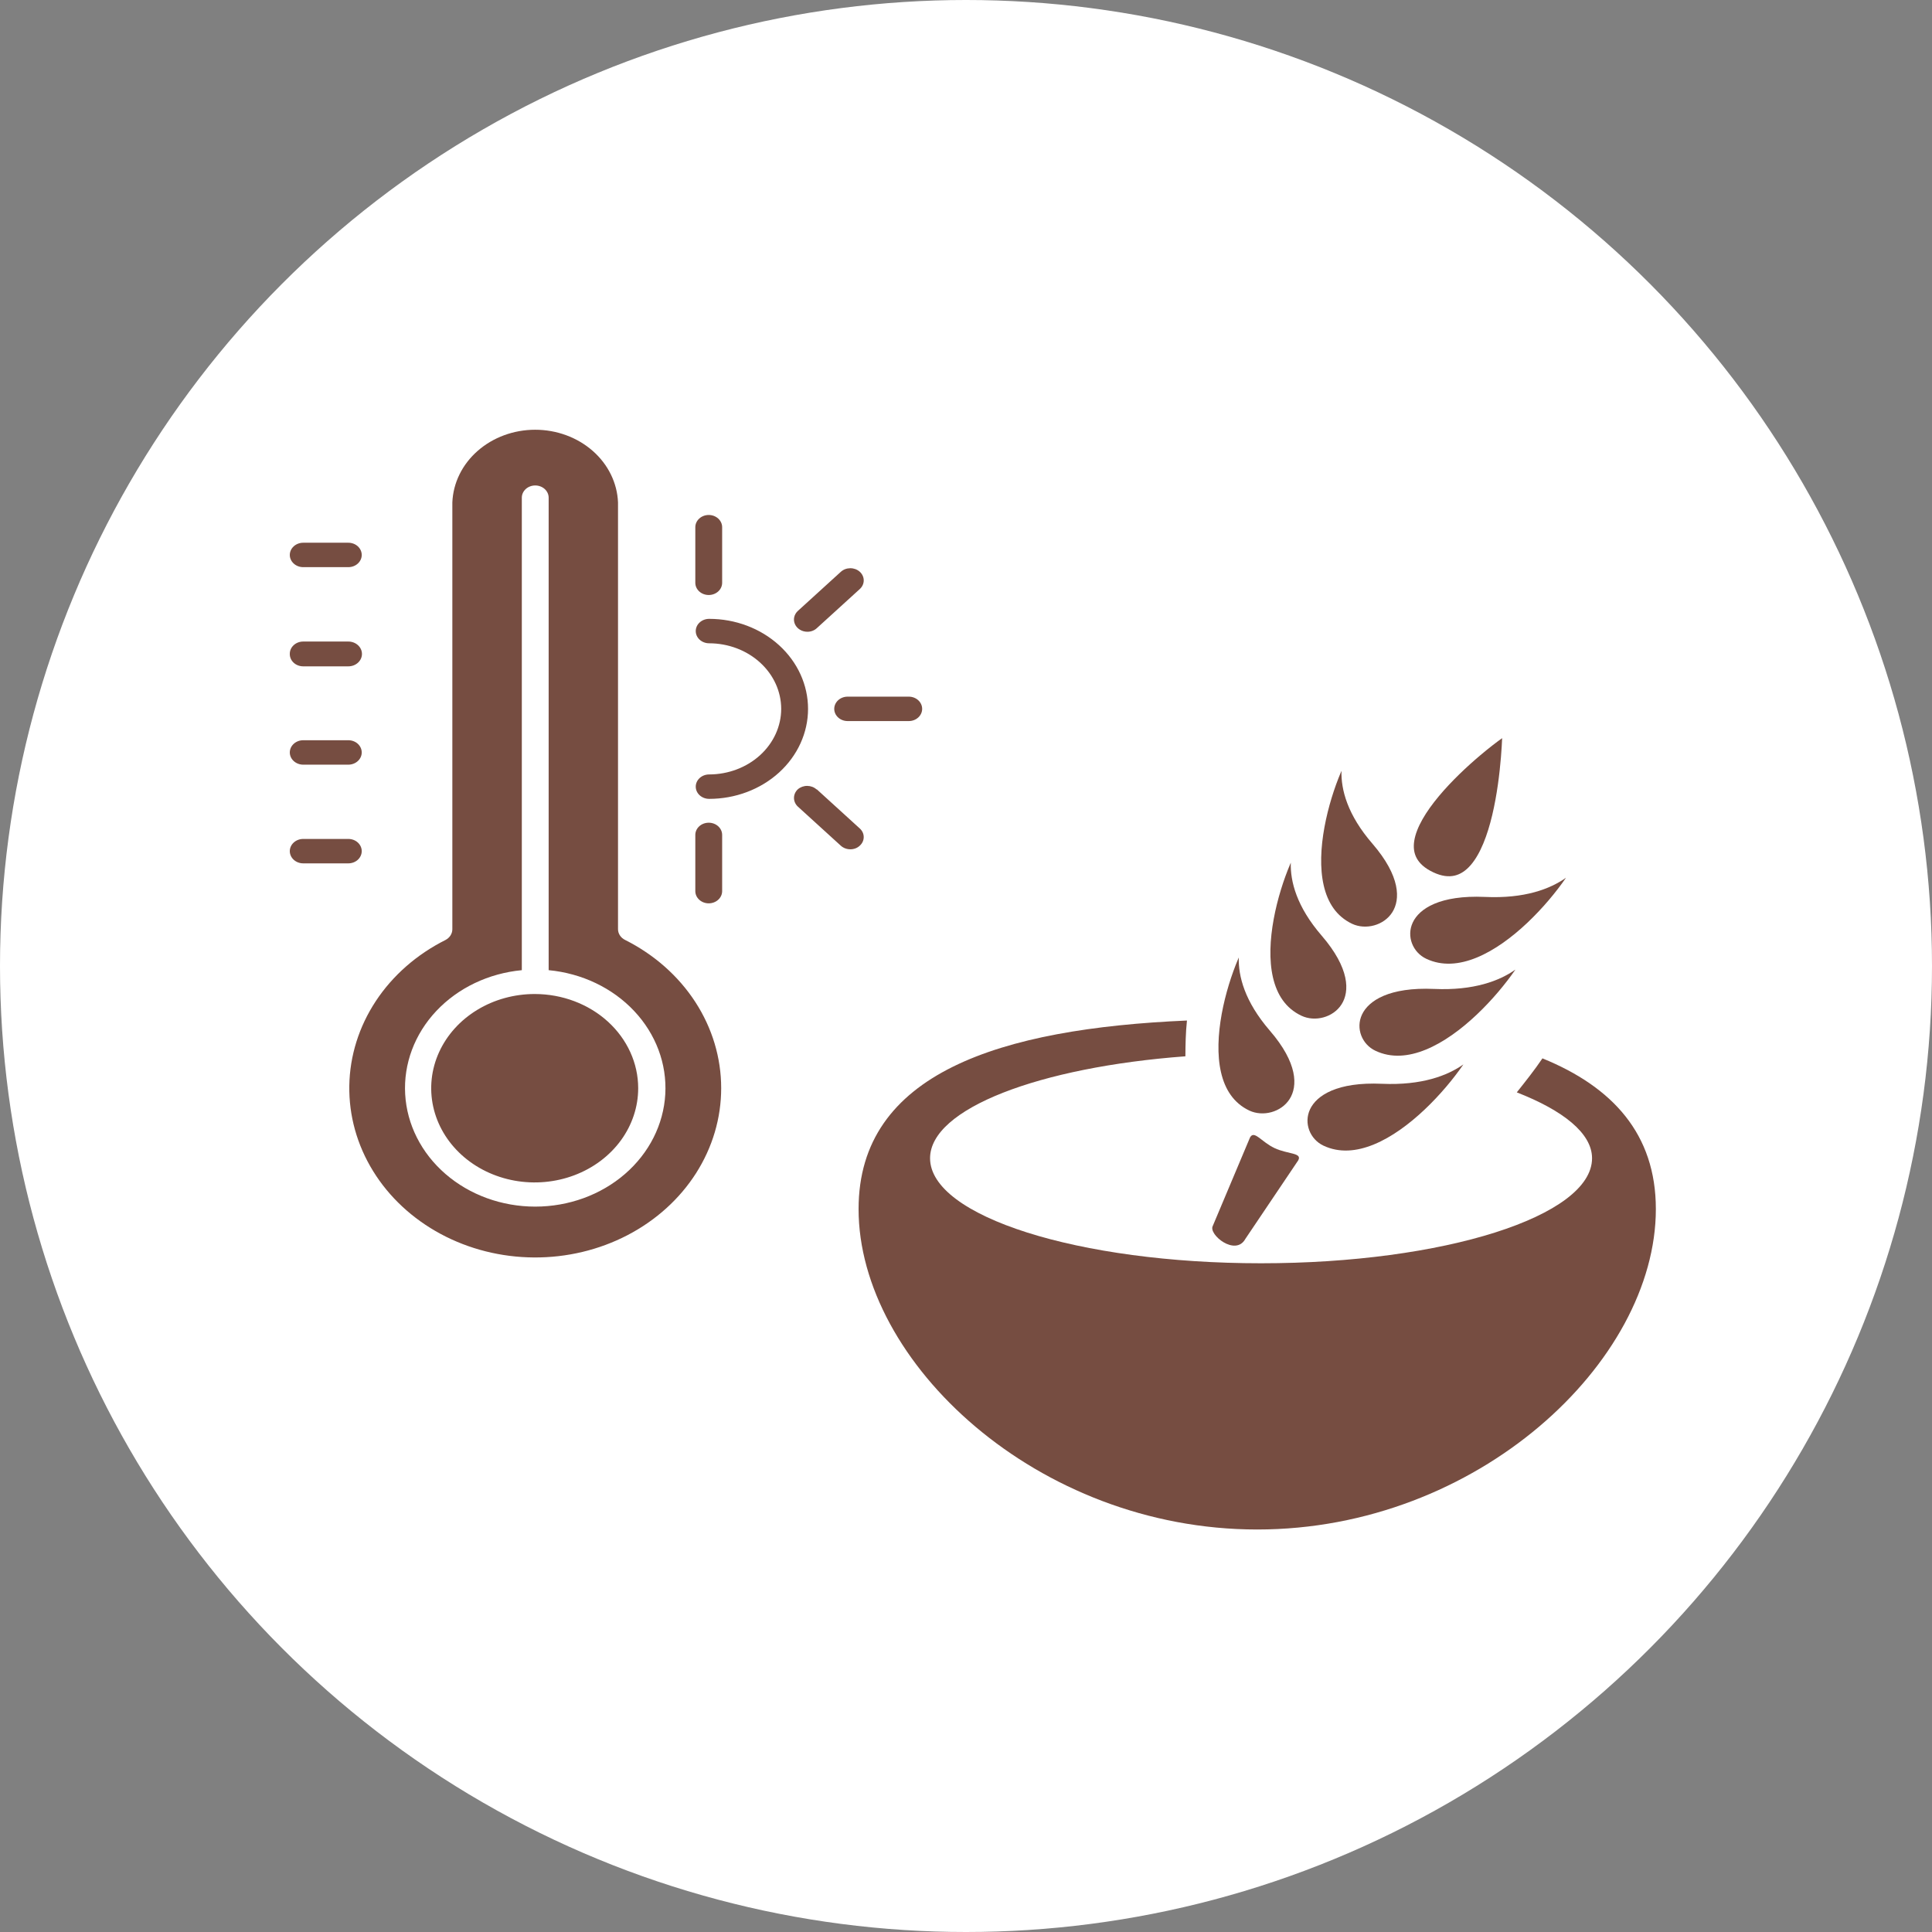 <svg xmlns="http://www.w3.org/2000/svg" width="120" height="120" viewBox="0 0 120 120" fill="none"><rect x="0" y="0" width="120" height="120" fill="#808080" stroke="none"/><circle cx="60" cy="60" r="60" fill="white"></circle><path d="M95.804 65.737C95.298 66.485 94.752 67.167 94.211 67.849C97.087 68.972 98.885 70.388 98.885 71.941C98.885 75.541 89.68 78.464 78.327 78.464C66.975 78.464 57.768 75.541 57.768 71.941C57.768 68.858 64.548 66.286 73.627 65.609C73.632 64.884 73.642 64.16 73.724 63.387C62.148 63.889 53.328 66.637 53.328 75.096C53.327 84.598 64.419 95 78.09 95C91.762 95 102.848 84.599 102.848 75.097C102.848 70.427 100.151 67.508 95.804 65.737Z" fill="#764D41"></path><path d="M77.354 76.946L80.635 72.072C80.9 71.589 79.991 71.698 79.163 71.31C78.335 70.917 77.901 70.174 77.641 70.651L75.327 76.147C75.04 76.672 76.742 78.064 77.354 76.946Z" fill="#764D41"></path><path fill-rule="evenodd" clip-rule="evenodd" d="M44.794 67.585C44.795 69.44 44.257 71.262 43.235 72.866C42.212 74.47 40.742 75.799 38.973 76.719C37.204 77.639 35.199 78.117 33.162 78.103C31.125 78.09 29.127 77.587 27.373 76.644C25.618 75.701 24.169 74.353 23.172 72.735C22.175 71.118 21.666 69.29 21.696 67.435C21.726 65.581 22.295 63.767 23.344 62.177C24.393 60.588 25.885 59.279 27.67 58.384C27.799 58.316 27.907 58.219 27.982 58.102C28.056 57.985 28.096 57.852 28.096 57.716V31.209C28.144 29.997 28.707 28.848 29.667 28.006C30.627 27.163 31.908 26.692 33.241 26.692C34.574 26.692 35.855 27.163 36.815 28.006C37.775 28.848 38.338 29.997 38.386 31.209V57.71C38.385 57.846 38.425 57.98 38.502 58.098C38.578 58.215 38.688 58.312 38.819 58.378C40.629 59.285 42.138 60.619 43.189 62.238C44.24 63.858 44.794 65.704 44.794 67.585ZM33.834 30.375C33.99 30.518 34.078 30.711 34.078 30.912V60.259C36.14 60.454 38.041 61.361 39.389 62.795C40.737 64.228 41.429 66.078 41.322 67.963C41.215 69.847 40.318 71.622 38.814 72.921C37.311 74.221 35.317 74.945 33.244 74.945C31.171 74.945 29.177 74.221 27.674 72.921C26.171 71.622 25.273 69.847 25.166 67.963C25.059 66.078 25.751 64.228 27.099 62.795C28.448 61.361 30.349 60.454 32.411 60.259V30.912C32.411 30.711 32.499 30.518 32.655 30.375C32.811 30.233 33.023 30.153 33.244 30.153C33.465 30.153 33.677 30.233 33.834 30.375Z" fill="#764D41"></path><path fill-rule="evenodd" clip-rule="evenodd" d="M18 34.469C18 34.268 18.088 34.075 18.245 33.932C18.401 33.79 18.613 33.71 18.834 33.71H21.635C21.856 33.71 22.068 33.79 22.224 33.932C22.38 34.075 22.468 34.268 22.468 34.469C22.468 34.67 22.38 34.863 22.224 35.005C22.068 35.148 21.856 35.227 21.635 35.227H18.834C18.613 35.227 18.401 35.148 18.245 35.005C18.088 34.863 18 34.67 18 34.469ZM18 40.605C18 40.404 18.088 40.211 18.245 40.069C18.401 39.926 18.613 39.847 18.834 39.847H21.635C21.859 39.847 22.075 39.928 22.233 40.072C22.392 40.217 22.482 40.413 22.482 40.617C22.482 40.822 22.392 41.018 22.233 41.163C22.075 41.307 21.859 41.388 21.635 41.388H18.834C18.722 41.388 18.612 41.368 18.509 41.328C18.406 41.289 18.313 41.231 18.235 41.158C18.157 41.084 18.096 40.998 18.056 40.903C18.016 40.808 17.997 40.707 18 40.605ZM18 46.736C18 46.535 18.088 46.342 18.245 46.199C18.401 46.057 18.613 45.977 18.834 45.977H21.635C21.856 45.977 22.068 46.057 22.224 46.199C22.38 46.342 22.468 46.535 22.468 46.736C22.468 46.937 22.38 47.13 22.224 47.272C22.068 47.415 21.856 47.495 21.635 47.495H18.834C18.613 47.495 18.401 47.415 18.245 47.272C18.088 47.13 18 46.937 18 46.736ZM18 52.866C18 52.665 18.088 52.472 18.245 52.33C18.401 52.187 18.613 52.108 18.834 52.108H21.635C21.856 52.108 22.068 52.187 22.224 52.33C22.38 52.472 22.468 52.665 22.468 52.866C22.468 53.067 22.38 53.26 22.224 53.403C22.068 53.545 21.856 53.625 21.635 53.625H18.834C18.724 53.625 18.616 53.605 18.515 53.567C18.414 53.529 18.322 53.473 18.245 53.403C18.167 53.332 18.106 53.249 18.064 53.157C18.022 53.065 18 52.966 18 52.866ZM48.522 44.029C48.52 42.949 48.048 41.914 47.209 41.151C46.37 40.387 45.233 39.958 44.047 39.956C43.826 39.956 43.614 39.876 43.458 39.734C43.301 39.591 43.214 39.398 43.214 39.197C43.214 38.996 43.301 38.803 43.458 38.661C43.614 38.518 43.826 38.438 44.047 38.438C45.676 38.438 47.238 39.027 48.39 40.076C49.542 41.124 50.189 42.546 50.189 44.029C50.189 45.511 49.542 46.933 48.39 47.982C47.238 49.03 45.676 49.619 44.047 49.619C43.826 49.619 43.614 49.539 43.458 49.397C43.301 49.254 43.214 49.061 43.214 48.86C43.214 48.659 43.301 48.466 43.458 48.324C43.614 48.181 43.826 48.102 44.047 48.102C45.233 48.1 46.37 47.67 47.209 46.907C48.048 46.143 48.52 45.108 48.522 44.029ZM43.187 36.199V32.745C43.187 32.544 43.275 32.351 43.431 32.209C43.587 32.066 43.799 31.986 44.02 31.986C44.242 31.986 44.453 32.066 44.61 32.209C44.766 32.351 44.854 32.544 44.854 32.745V36.199C44.854 36.4 44.766 36.593 44.61 36.735C44.453 36.877 44.242 36.957 44.02 36.957C43.799 36.957 43.587 36.877 43.431 36.735C43.275 36.593 43.187 36.4 43.187 36.199ZM43.187 51.859C43.187 51.657 43.275 51.464 43.431 51.322C43.587 51.18 43.799 51.1 44.02 51.1C44.242 51.1 44.453 51.18 44.61 51.322C44.766 51.464 44.854 51.657 44.854 51.859V55.349C44.854 55.55 44.766 55.743 44.61 55.885C44.453 56.028 44.242 56.108 44.02 56.108C43.799 56.108 43.587 56.028 43.431 55.885C43.275 55.743 43.187 55.55 43.187 55.349V51.859ZM56.444 44.787H52.649C52.428 44.787 52.216 44.708 52.06 44.565C51.904 44.423 51.816 44.23 51.816 44.029C51.816 43.827 51.904 43.635 52.06 43.492C52.216 43.35 52.428 43.27 52.649 43.27H56.444C56.665 43.27 56.877 43.35 57.033 43.492C57.189 43.635 57.277 43.827 57.277 44.029C57.277 44.23 57.189 44.423 57.033 44.565C56.877 44.708 56.665 44.787 56.444 44.787ZM53.403 35.513C53.48 35.583 53.542 35.667 53.584 35.759C53.626 35.851 53.648 35.95 53.648 36.05C53.648 36.15 53.626 36.249 53.584 36.341C53.542 36.433 53.48 36.517 53.403 36.587L50.736 39.015C50.66 39.087 50.568 39.144 50.467 39.182C50.367 39.221 50.258 39.24 50.149 39.24C49.984 39.24 49.823 39.196 49.686 39.113C49.549 39.03 49.441 38.912 49.378 38.773C49.315 38.635 49.297 38.483 49.329 38.336C49.361 38.189 49.439 38.053 49.555 37.947L52.222 35.519C52.3 35.448 52.391 35.391 52.492 35.352C52.593 35.314 52.702 35.294 52.811 35.293C52.921 35.292 53.03 35.312 53.131 35.349C53.233 35.387 53.325 35.443 53.403 35.513ZM50.736 49.03L53.403 51.458C53.48 51.528 53.542 51.611 53.584 51.703C53.626 51.795 53.647 51.893 53.647 51.992C53.647 52.092 53.626 52.19 53.584 52.282C53.542 52.373 53.48 52.456 53.403 52.526C53.327 52.598 53.236 52.655 53.135 52.694C53.034 52.732 52.925 52.752 52.816 52.751C52.706 52.751 52.596 52.731 52.495 52.693C52.393 52.654 52.3 52.598 52.222 52.526L49.555 50.098C49.402 49.955 49.316 49.762 49.316 49.561C49.316 49.361 49.402 49.168 49.555 49.024C49.712 48.888 49.92 48.812 50.137 48.813C50.353 48.814 50.561 48.892 50.715 49.03H50.736Z" fill="#764D41"></path><path d="M39.639 67.585C39.641 68.743 39.264 69.875 38.559 70.838C37.853 71.802 36.849 72.552 35.674 72.996C34.499 73.44 33.206 73.556 31.959 73.331C30.711 73.105 29.565 72.548 28.666 71.729C27.766 70.91 27.154 69.867 26.906 68.731C26.658 67.596 26.786 66.419 27.273 65.35C27.761 64.28 28.586 63.366 29.644 62.724C30.702 62.081 31.946 61.739 33.218 61.74C34.92 61.742 36.553 62.358 37.757 63.454C38.96 64.55 39.638 66.036 39.639 67.585Z" fill="#764D41"></path><path d="M76.942 59.471L76.904 59.561C76.504 60.507 76.112 61.724 75.882 62.981C75.653 64.241 75.591 65.519 75.838 66.597C76.083 67.667 76.626 68.518 77.599 68.98C78.441 69.373 79.576 69.088 80.101 68.263C80.609 67.465 80.612 66.028 78.87 64.013C77.305 62.2 76.911 60.63 76.942 59.471Z" fill="#764D41"></path><path d="M90.894 66.113C89.907 66.806 88.32 67.423 85.841 67.316C83.045 67.19 81.771 68.043 81.369 68.901C80.963 69.767 81.371 70.764 82.2 71.157C83.179 71.619 84.252 71.529 85.342 71.08C86.435 70.631 87.52 69.83 88.486 68.917C89.45 68.006 90.283 66.995 90.875 66.14L90.894 66.113Z" fill="#764D41"></path><path d="M94.124 60.224C93.137 60.919 91.55 61.535 89.076 61.424C86.277 61.303 85.001 62.156 84.597 63.014C84.191 63.877 84.598 64.872 85.429 65.264C86.407 65.728 87.48 65.638 88.57 65.19C89.663 64.741 90.749 63.941 91.716 63.027C92.681 62.116 93.515 61.104 94.108 60.248L94.124 60.224Z" fill="#764D41"></path><path d="M80.173 53.584L80.136 53.671C79.735 54.617 79.341 55.835 79.111 57.091C78.88 58.351 78.818 59.629 79.065 60.706C79.311 61.776 79.856 62.627 80.832 63.088C81.67 63.486 82.803 63.205 83.328 62.38C83.835 61.582 83.838 60.142 82.096 58.12C80.532 56.312 80.14 54.744 80.173 53.584Z" fill="#764D41"></path><path d="M97.266 54.52C96.281 55.213 94.697 55.825 92.23 55.709C89.428 55.587 88.153 56.439 87.75 57.296C87.344 58.159 87.751 59.154 88.584 59.55C89.562 60.013 90.636 59.923 91.726 59.475C92.818 59.026 93.903 58.226 94.868 57.313C95.832 56.402 96.665 55.391 97.256 54.535L97.266 54.52Z" fill="#764D41"></path><path d="M83.321 47.88L83.287 47.961C82.887 48.905 82.494 50.123 82.264 51.379C82.033 52.638 81.971 53.916 82.218 54.994C82.463 56.064 83.007 56.916 83.981 57.379C84.82 57.772 85.952 57.489 86.477 56.665C86.985 55.868 86.989 54.43 85.251 52.411C83.685 50.607 83.29 49.039 83.321 47.88Z" fill="#764D41"></path><path d="M93.301 45.848C92.967 46.086 92.492 46.449 91.956 46.901C91.12 47.606 90.154 48.512 89.363 49.461C88.565 50.419 87.975 51.388 87.842 52.221C87.777 52.629 87.823 52.994 87.998 53.311C88.172 53.63 88.491 53.93 89.021 54.18C89.546 54.428 89.982 54.471 90.348 54.386C90.716 54.301 91.047 54.078 91.347 53.733C91.954 53.033 92.386 51.884 92.686 50.623C92.983 49.371 93.142 48.049 93.226 47.036C93.266 46.555 93.288 46.145 93.301 45.848Z" fill="#764D41"></path></svg>